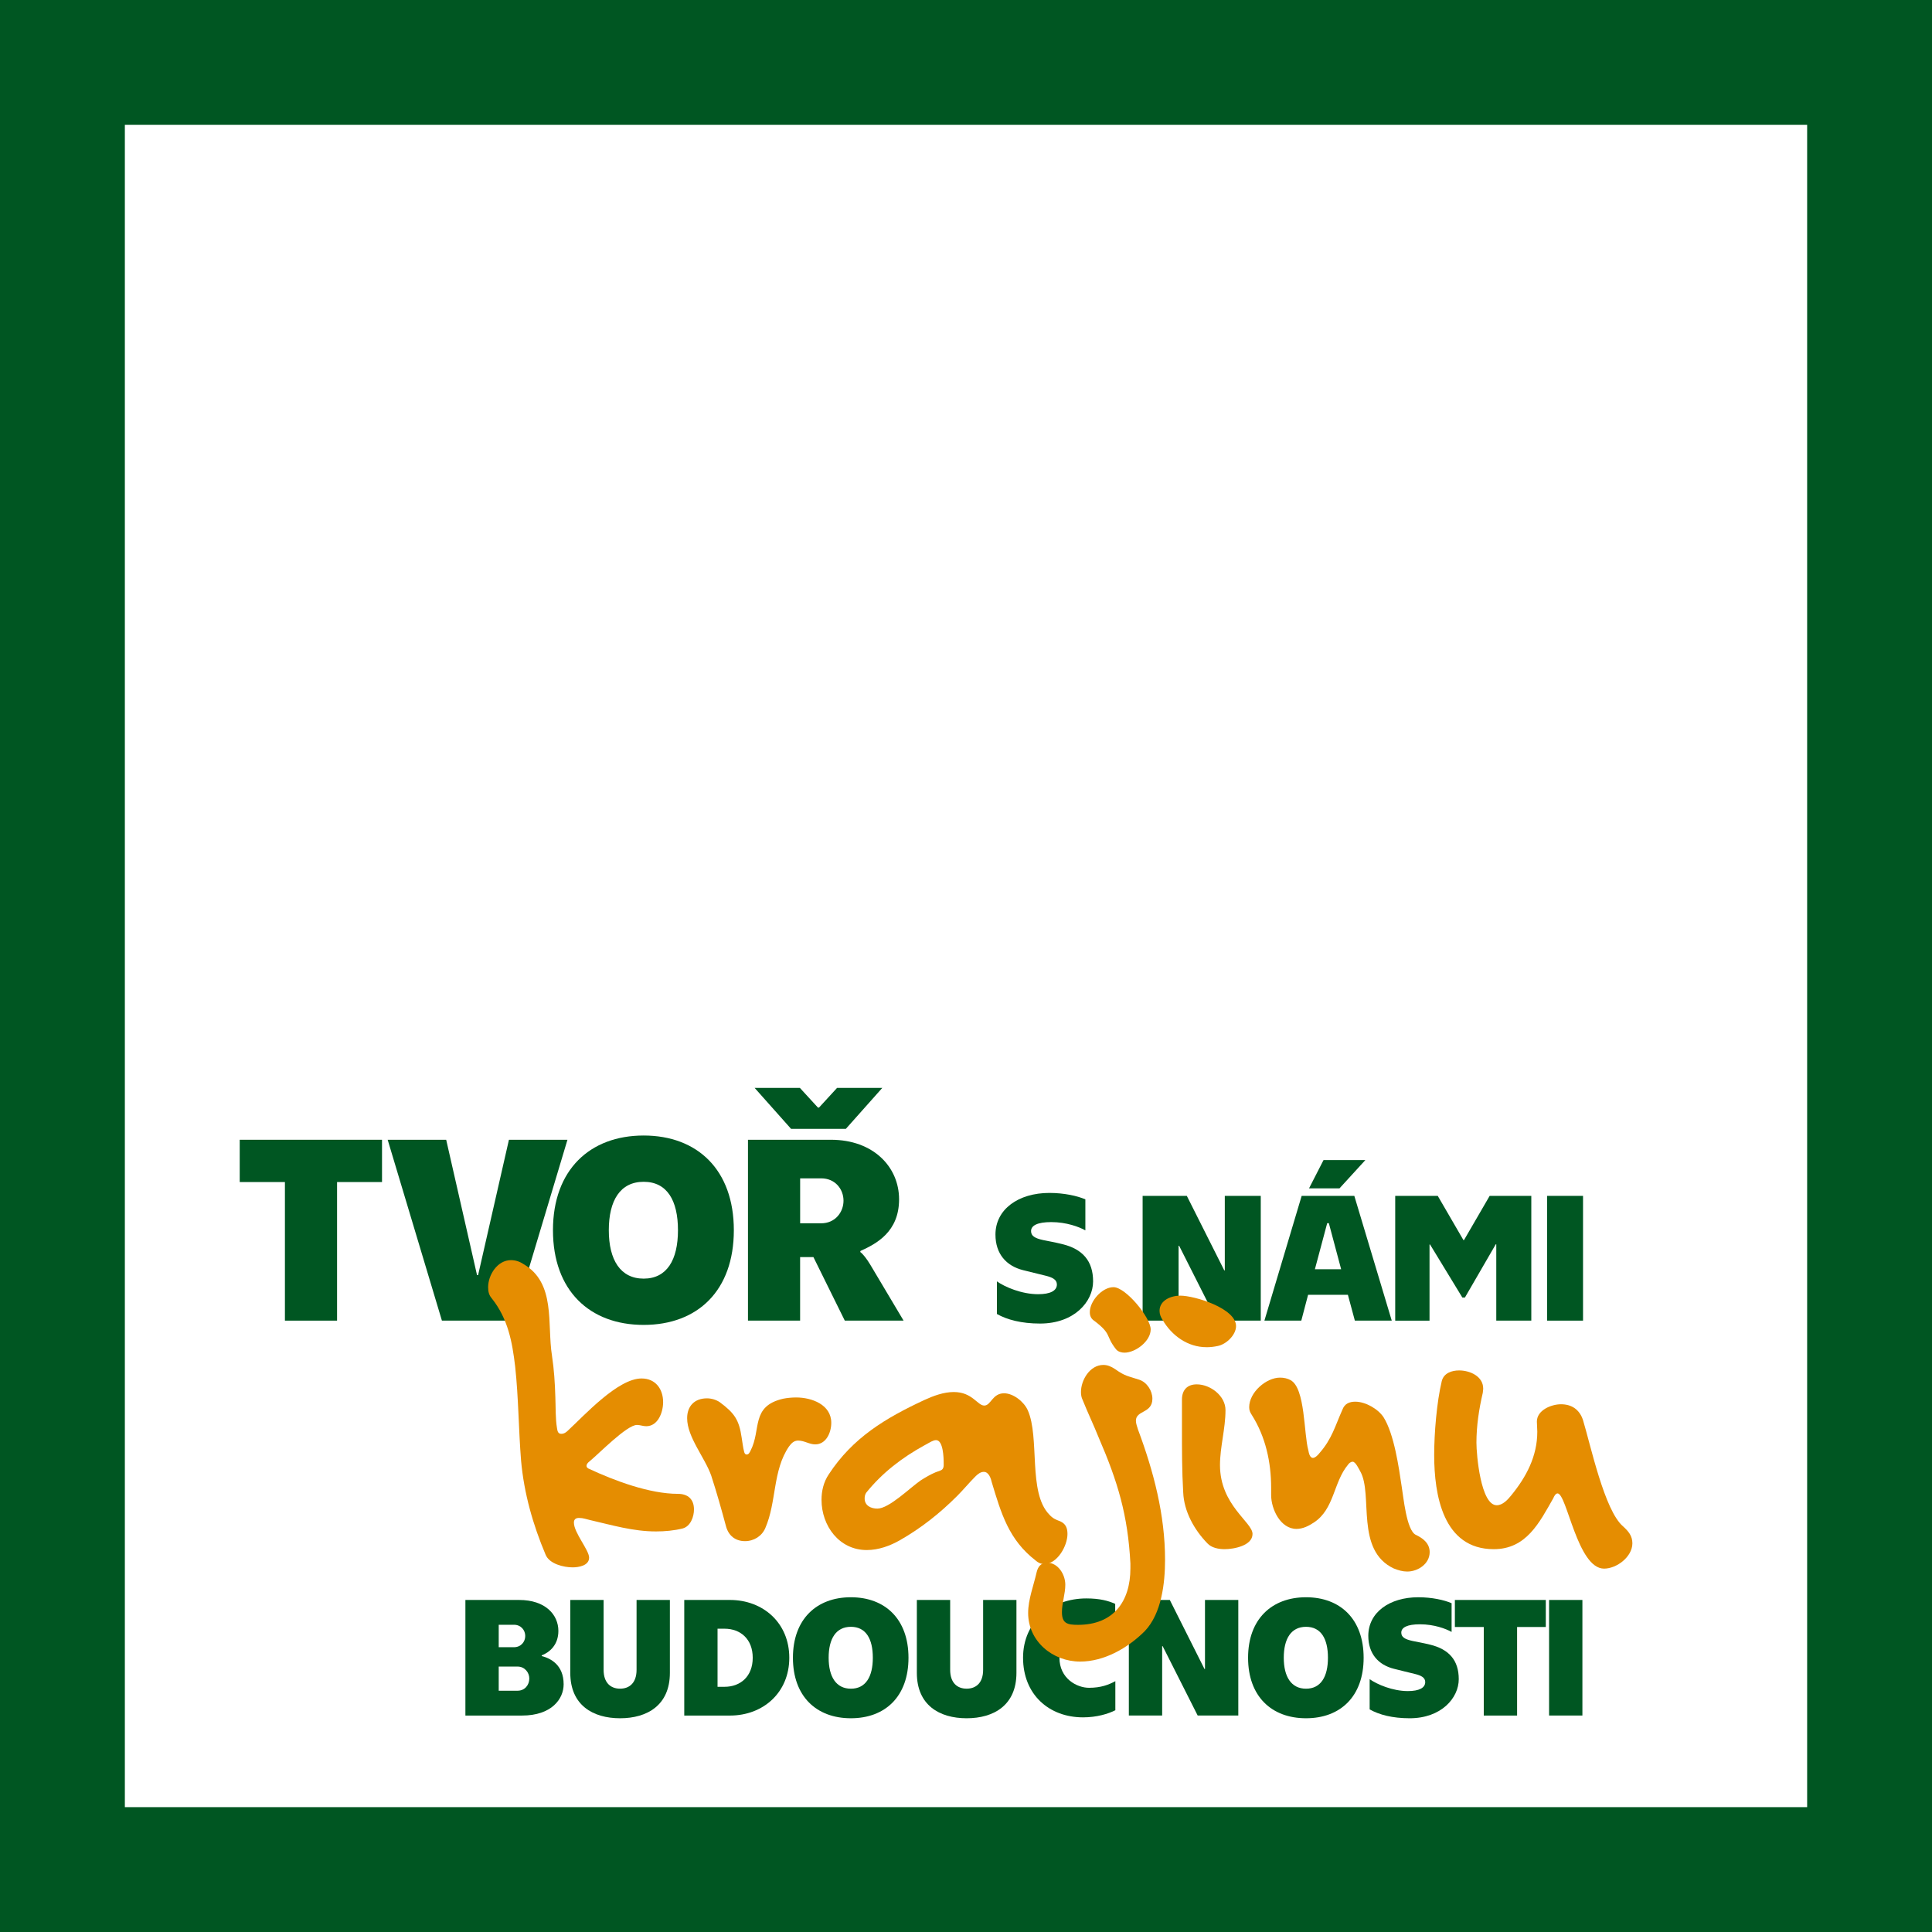 <svg xmlns="http://www.w3.org/2000/svg" id="Vrstva_2" data-name="Vrstva 2" viewBox="0 0 642.49 642.49"><defs><style>      .cls-1 {        fill: #005622;      }      .cls-2 {        fill: #e58d01;      }    </style></defs><g id="Vrstva_1-2" data-name="Vrstva 1"><g><path class="cls-1" d="M642.49,642.49H0V0h642.49v642.49ZM41.52,600.97h559.45V41.52H41.52v559.45Z"></path><g><path class="cls-1" d="M94.76,393.09h-15.04v-14.06h47.32v14.06h-14.95v46.09h-17.34v-46.09Z"></path><path class="cls-1" d="M128.92,379.03h19.46l10.26,45.02h.35l10.26-45.02h19.46l-18.04,60.15h-23.71l-18.04-60.15Z"></path><path class="cls-1" d="M183.89,409.11c0-20.08,12.29-31.49,30.16-31.49s29.99,11.41,29.99,31.49-12.03,31.49-29.99,31.49-30.16-11.41-30.16-31.49ZM225.46,409.11c0-9.91-3.63-16.1-11.41-16.1s-11.59,6.19-11.59,16.1,3.89,16.1,11.59,16.1,11.41-6.19,11.41-16.1Z"></path><path class="cls-1" d="M248.75,379.03h27.6c14.06,0,22.64,9.02,22.64,19.81s-7.52,14.77-12.83,17.16l-.09.35c.8.53,2.21,2.3,3.36,4.25l11.06,18.58h-19.55l-10.44-21.14h-4.42v21.14h-17.34v-60.15ZM250.96,361.78h15.04l6.01,6.55h.35l6.01-6.55h15.04l-12.12,13.62h-18.22l-12.12-13.62ZM273.08,406.81c4.69,0,7.43-3.72,7.43-7.52s-2.74-7.43-7.43-7.43h-6.99v14.95h6.99Z"></path></g><g><path class="cls-1" d="M331.52,436.98v-10.86c2.68,1.89,8.24,4.27,13.73,4.27,4.03,0,6.22-1.16,6.22-3.23,0-1.65-1.53-2.38-3.78-2.93-2.68-.67-4.33-1.04-7.44-1.83-5.61-1.4-9.21-5.43-9.21-11.84,0-8.42,7.63-13.85,17.94-13.85,4.88,0,9.27.98,11.96,2.14v10.31c-2.08-1.16-6.29-2.75-11.35-2.75-4.64,0-6.71,1.16-6.71,2.99,0,1.59,1.22,2.38,4.03,2.99,2.08.43,3.6.67,6.35,1.34,6.77,1.65,10.25,5.61,10.25,12.39s-6.29,14.03-17.63,14.03c-6.22,0-10.98-1.28-14.34-3.17Z"></path><path class="cls-1" d="M379.97,397.69h14.71l12.45,24.77h.18v-24.77h11.96v41.49h-14.58l-12.57-24.9h-.18v24.9h-11.96v-41.49Z"></path><path class="cls-1" d="M448.25,430.58h-13.24l-2.26,8.6h-12.27l12.39-41.49h17.51l12.45,41.49h-12.27l-2.32-8.6ZM445.45,395.19h-10.13l4.82-9.4h13.91l-8.6,9.4ZM446,422.09l-4.09-15.32h-.55l-4.09,15.32h8.73Z"></path><path class="cls-1" d="M463.97,397.69h14.16l8.54,14.71h.18l8.54-14.71h13.85v41.49h-11.65v-25.38h-.18l-10.25,17.7h-.85l-10.74-17.63h-.18v25.32h-11.41v-41.49Z"></path><path class="cls-1" d="M514.48,397.69h11.96v41.49h-11.96v-41.49Z"></path></g><g><path class="cls-1" d="M154.77,532.07h17.86c8.82,0,13.06,4.97,13.06,10.29,0,4.69-2.94,7.12-5.54,8.14v.23c2.88.73,7.29,2.88,7.29,9.38,0,4.86-3.96,10.4-13.85,10.4h-18.82v-38.43ZM170.94,547.78c2.26,0,3.73-1.75,3.73-3.73s-1.47-3.73-3.73-3.73h-5.09v7.46h5.09ZM172.12,562.25c2.37,0,3.9-1.86,3.9-4.07,0-1.98-1.53-3.96-3.9-3.96h-6.27v8.03h6.27Z"></path><path class="cls-1" d="M189.65,556.32v-24.25h11.08v23.23c0,4.35,2.37,6.27,5.48,6.27s5.48-1.92,5.48-6.27v-23.23h11.08v24.25c0,10.74-7.52,15.09-16.56,15.09s-16.56-4.35-16.56-15.09Z"></path><path class="cls-1" d="M227.55,532.07h15.2c11.02,0,19.73,7.63,19.73,19.22s-8.7,19.22-19.73,19.22h-15.2v-38.43ZM240.94,560.95c5.31,0,9.38-3.45,9.38-9.66s-4.07-9.66-9.38-9.66h-2.32v19.33h2.32Z"></path><path class="cls-1" d="M263.69,551.29c0-12.83,7.86-20.12,19.27-20.12s19.16,7.29,19.16,20.12-7.69,20.12-19.16,20.12-19.27-7.29-19.27-20.12ZM290.26,551.29c0-6.33-2.32-10.29-7.29-10.29s-7.4,3.96-7.4,10.29,2.49,10.29,7.4,10.29,7.29-3.96,7.29-10.29Z"></path><path class="cls-1" d="M304.9,556.32v-24.25h11.08v23.23c0,4.35,2.37,6.27,5.48,6.27s5.48-1.92,5.48-6.27v-23.23h11.08v24.25c0,10.74-7.52,15.09-16.56,15.09s-16.56-4.35-16.56-15.09Z"></path><path class="cls-1" d="M340.22,551.29c0-12.26,9.67-19.73,21.03-19.73,4.52,0,7.35.79,9.61,1.81v9.55c-2.15-1.07-4.58-1.87-8.08-1.87-5.14,0-10.46,3.28-10.46,10.23s5.82,10,9.83,10,6.56-1.02,8.76-2.2v9.66c-2.32,1.19-6.16,2.37-10.74,2.37-11.3,0-19.95-7.57-19.95-19.84Z"></path><path class="cls-1" d="M375.4,532.07h13.62l11.53,22.95h.17v-22.95h11.08v38.43h-13.51l-11.64-23.06h-.17v23.06h-11.08v-38.43Z"></path><path class="cls-1" d="M415.05,551.29c0-12.83,7.86-20.12,19.27-20.12s19.16,7.29,19.16,20.12-7.69,20.12-19.16,20.12-19.27-7.29-19.27-20.12ZM441.61,551.29c0-6.33-2.32-10.29-7.29-10.29s-7.4,3.96-7.4,10.29,2.49,10.29,7.4,10.29,7.29-3.96,7.29-10.29Z"></path><path class="cls-1" d="M455.48,568.47v-10.06c2.49,1.75,7.63,3.96,12.72,3.96,3.73,0,5.76-1.07,5.76-3,0-1.53-1.41-2.2-3.5-2.71-2.49-.62-4.01-.96-6.9-1.7-5.2-1.3-8.53-5.03-8.53-10.96,0-7.8,7.06-12.83,16.62-12.83,4.52,0,8.59.9,11.08,1.98v9.55c-1.92-1.07-5.82-2.54-10.51-2.54-4.29,0-6.22,1.07-6.22,2.77,0,1.47,1.13,2.2,3.73,2.77,1.92.4,3.33.62,5.88,1.24,6.27,1.53,9.5,5.2,9.5,11.47s-5.82,13-16.33,13c-5.77,0-10.17-1.19-13.28-2.94Z"></path><path class="cls-1" d="M493.43,541.06h-9.61v-8.99h30.24v8.99h-9.55v29.45h-11.08v-29.45Z"></path><path class="cls-1" d="M515.15,532.07h11.08v38.43h-11.08v-38.43Z"></path></g><g><path class="cls-2" d="M218.11,509.28c-7.59,0-14.62-2.11-21.92-3.79-1.26-.28-2.25-.7-3.65-.7-.98,0-1.69.42-1.69,1.55,0,3.37,5.06,9.13,5.06,11.66,0,2.67-3.51,3.23-5.48,3.23-2.95,0-7.73-1.12-8.99-4.22-4.22-9.98-7.17-20.38-8.15-31.2-.84-10.4-.84-20.94-1.97-31.34-.98-8.29-2.39-15.88-7.73-22.63-.98-1.12-1.26-2.25-1.26-3.79,0-4.08,3.09-8.99,7.59-8.99,1.41,0,2.81.42,4.08,1.26,10.96,6.32,7.87,19.96,9.56,30.5.7,4.64.98,9.13,1.12,13.77.14,3.37,0,7.17.56,10.4.14.84.28,1.83,1.41,1.83.98,0,1.69-.56,2.25-1.12,5.48-5.06,16.58-17.29,24.45-17.29,4.64,0,7.17,3.51,7.17,7.87,0,3.37-1.69,8.01-5.62,8.01-1.12,0-1.97-.42-3.09-.42-3.37,0-12.65,9.56-15.74,12.09-1.12.84-1.41,1.83-.42,2.39,8.71,4.08,20.38,8.43,29.79,8.43,3.37,0,5.34,1.83,5.34,5.2,0,2.39-1.12,5.62-3.79,6.32-2.81.7-5.9.98-8.85.98Z"></path><path class="cls-2" d="M265.47,479.06c-1.41,0-2.25.84-3.09,1.97-5.48,8.01-4.08,18.41-7.87,27.12-1.12,2.67-3.79,4.36-6.75,4.36-3.23,0-5.48-1.83-6.32-4.92-1.55-5.76-3.09-11.24-4.92-16.86-2.11-6.04-8.01-12.79-8.01-19.11,0-4.08,2.53-6.6,6.6-6.6,1.41,0,2.95.42,4.22,1.26,4.92,3.65,6.46,5.9,7.31,11.8.28,1.55.42,3.23.84,4.78.14.42.28.84.84.84.7,0,.98-.7,1.27-1.26,3.65-7.03,0-14.76,10.82-17.29,1.41-.28,2.95-.42,4.36-.42,5.2,0,11.67,2.39,11.67,8.43,0,3.23-1.69,7.17-5.34,7.17-1.97,0-3.65-1.26-5.62-1.26Z"></path><path class="cls-2" d="M344.45,518.98c-8.99-6.89-11.52-15.74-14.62-26-.28-1.26-.98-3.51-2.67-3.51-1.12,0-2.11.84-2.81,1.55-2.11,2.11-3.94,4.36-6.04,6.46-5.76,5.76-11.95,10.68-19.11,14.76-3.23,1.83-7.03,3.23-10.96,3.23-9.13,0-15.04-8.01-15.04-16.72,0-2.95.7-5.9,2.39-8.43,8.01-12.23,18.83-18.69,31.76-24.73,3.09-1.41,6.46-2.67,9.84-2.67,6.18,0,7.87,4.5,10.12,4.5s2.67-4.08,6.6-4.08c3.09,0,6.61,2.81,7.87,5.62,4.08,9.13,0,27.4,7.17,34.71,1.12,1.26,2.11,1.69,3.65,2.25,1.83.84,2.39,2.25,2.39,4.22,0,3.93-3.37,9.98-7.73,9.98-1.12,0-1.97-.42-2.81-1.12ZM307.49,480.61c-7.45,4.08-14.05,9.13-19.39,15.74-.42.56-.56,1.26-.56,1.97,0,2.39,2.11,3.37,4.22,3.37,3.94,0,10.96-7.03,14.48-9.42,1.55-.98,3.23-1.97,4.92-2.67l1.54-.56c1.27-.42,1.12-1.69,1.12-2.53,0-1.69-.14-7.59-2.53-7.59-.98,0-1.97.7-3.79,1.69Z"></path><path class="cls-2" d="M359.2,552.56c-9.13,0-17.29-6.75-17.29-16.16,0-4.5,1.83-9.13,2.81-13.49.42-1.83,1.41-3.23,3.51-3.23,3.65,0,6.04,3.94,6.04,7.31,0,3.09-1.12,6.04-1.12,9.13,0,3.79,1.83,4.22,5.34,4.22,11.66,0,17.43-7.59,17.43-18.83v-1.55c-.84-16.16-4.22-27.26-10.54-41.88-1.69-4.22-3.65-8.29-5.34-12.51-.42-.84-.56-1.69-.56-2.67,0-3.94,2.95-8.99,7.45-8.99,1.41,0,2.67.56,3.93,1.41,3.37,2.39,4.22,2.25,8.01,3.51,2.53.84,4.36,3.65,4.36,6.32,0,4.92-5.48,3.79-5.48,7.31,0,.98.42,1.97.7,2.95,5.2,13.91,8.99,28.39,8.99,43.28,0,7.73-1.12,17.85-6.75,23.75-5.62,5.62-13.49,10.12-21.5,10.12ZM371.14,448.71c-3.65-4.64-1.26-4.92-7.17-9.42-1.12-.7-1.55-1.69-1.55-2.95,0-3.65,4.08-8.29,7.87-8.29,4.08,0,12.37,10.12,12.37,14.05s-5.06,7.73-8.71,7.73c-.98,0-2.11-.28-2.81-1.12Z"></path><path class="cls-2" d="M401.21,448.01c-6.18,0-11.52-3.79-14.62-9.13-.56-.84-.98-1.83-.98-2.95,0-3.51,3.79-5.06,6.89-5.06,4.78,0,18.55,4.22,18.55,10.12,0,2.95-3.23,6.04-6.04,6.61-1.26.28-2.53.42-3.79.42ZM401.49,513.21c-4.36-4.5-7.73-10.54-8.01-16.86-.42-7.17-.42-14.19-.42-21.36v-9.56c0-3.09,1.69-5.06,4.92-5.06,4.5,0,9.56,3.79,9.56,8.57,0,6.18-1.83,12.23-1.83,18.27,0,13.35,10.82,18.97,10.82,22.91s-6.32,5.06-9.28,5.06c-1.97,0-4.36-.42-5.76-1.97Z"></path><path class="cls-2" d="M463.61,521.65c-13.07-6.04-6.89-24.59-11.24-32.32-.42-.7-1.55-3.23-2.53-3.23-.7,0-1.26.56-1.55.98-4.92,5.9-4.5,14.76-11.38,19.25-1.69,1.12-3.65,2.11-5.76,2.11-5.34,0-8.43-6.6-8.43-11.24v-2.39c0-8.57-1.83-17-6.46-24.31-.56-.84-.84-1.55-.84-2.53,0-4.92,5.62-9.84,10.26-9.84,1.26,0,2.53.28,3.51.84,4.92,2.67,4.36,17.85,5.9,23.33.14.7.42,2.53,1.55,2.53.7,0,1.69-.98,2.11-1.55,4.22-4.78,5.2-8.99,7.73-14.62.7-1.83,2.25-2.53,4.22-2.53,3.37,0,7.59,2.39,9.42,5.2,3.51,5.62,5.06,16.58,6.04,23.19.56,3.23,1.55,14.33,4.64,15.88,2.39,1.12,4.64,2.81,4.64,5.76,0,3.93-3.94,6.46-7.45,6.46-1.55,0-2.95-.42-4.36-.98Z"></path><path class="cls-2" d="M517.99,496.63c-.7,0-1.26,1.12-1.41,1.55-4.64,8.15-8.99,17-19.82,17-16.86,0-19.82-17.99-19.82-31.34,0-7.17.84-17.57,2.53-24.59.7-2.67,3.37-3.51,5.76-3.51,3.65,0,8.01,1.97,8.01,6.04,0,.56-.14.98-.14,1.41-1.27,5.48-2.11,10.96-2.11,16.58,0,3.93,1.41,20.8,6.75,20.8,1.97,0,3.65-1.83,4.78-3.23,5.06-6.18,8.71-13.07,8.71-21.22,0-1.12-.14-2.25-.14-3.37,0-3.79,4.78-5.76,8.01-5.76,3.65,0,6.18,1.83,7.31,5.2,2.53,8.29,7.17,30.21,13.35,35.41,1.69,1.55,3.09,3.09,3.09,5.62,0,4.5-5.2,8.43-9.42,8.43-8.85,0-12.37-25.01-15.46-25.01Z"></path></g></g></g></svg>